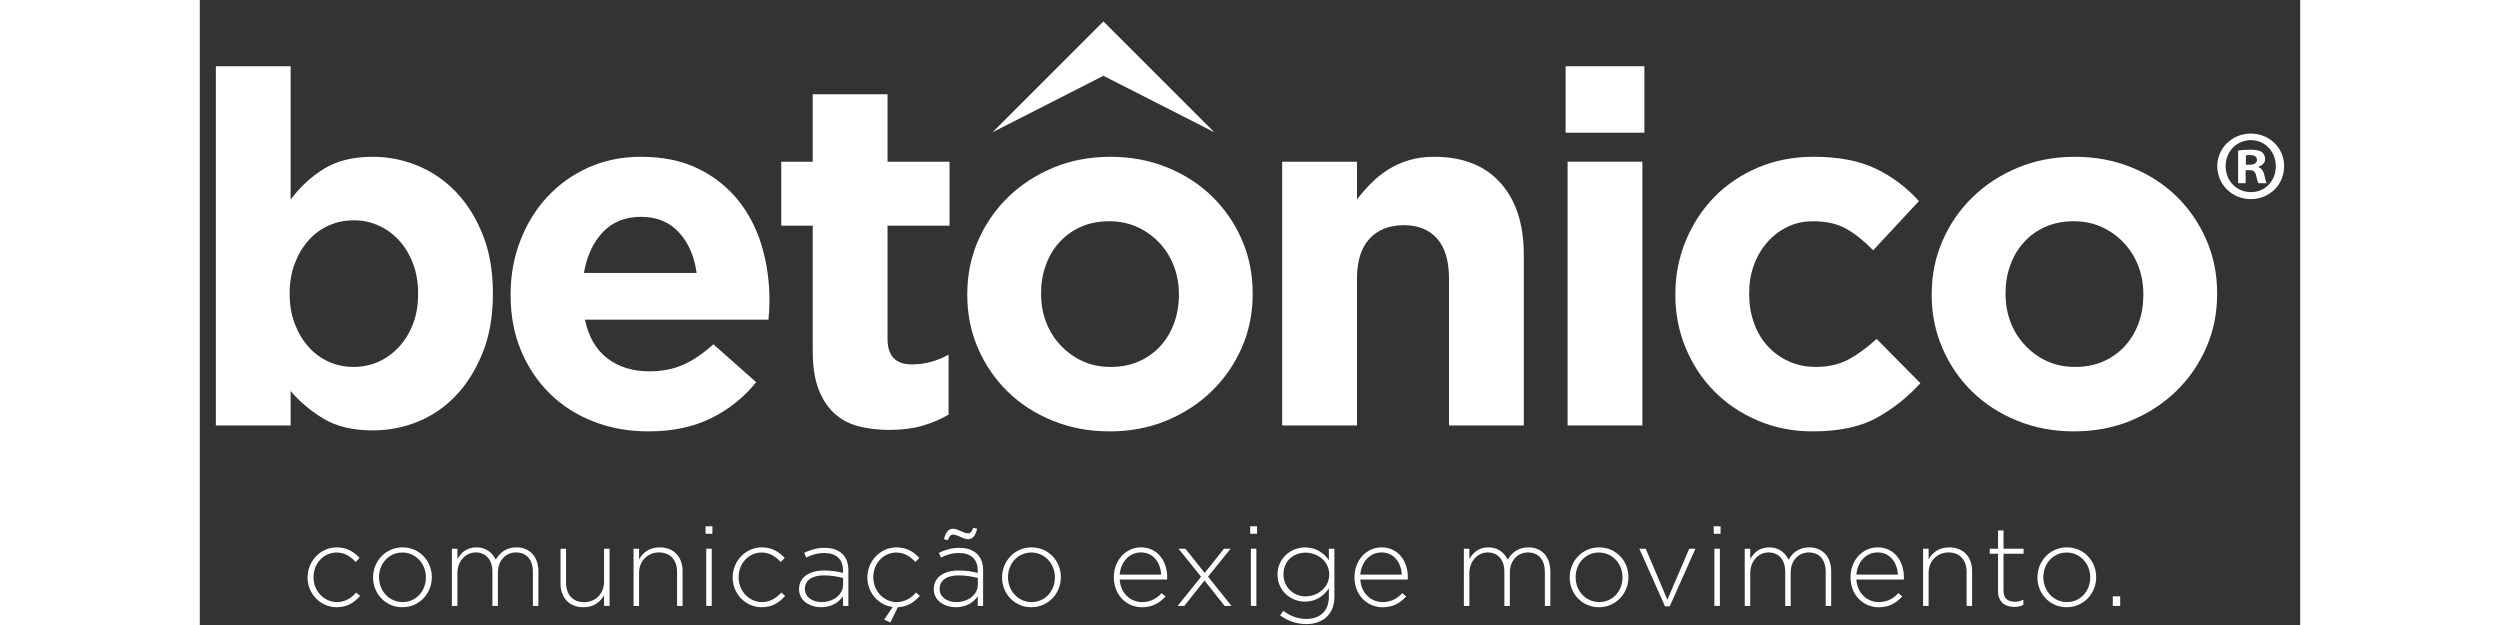 <?xml version="1.0" encoding="utf-8"?>
<!-- Generator: Adobe Illustrator 16.0.0, SVG Export Plug-In . SVG Version: 6.00 Build 0)  -->
<!DOCTYPE svg PUBLIC "-//W3C//DTD SVG 1.1//EN" "http://www.w3.org/Graphics/SVG/1.1/DTD/svg11.dtd">
<svg version="1.1" id="Layer_1" xmlns="http://www.w3.org/2000/svg" xmlns:xlink="http://www.w3.org/1999/xlink" x="0px" y="0px"
	 width="160px" height="40px" viewBox="0 71 205 61" enable-background="new 0 71 205 61" xml:space="preserve">
<rect x="0" y="71" width="205" height="61" fill="#333333" stroke="none"/>
<g>
	<g>
		<path fill="#FFFFFF" d="M16.888,113.007c-1.953,0-3.564-0.386-4.829-1.153c-1.265-0.771-2.328-1.664-3.194-2.688v3.362H1.568
			V77.466h7.297v13.017c0.898-1.217,1.979-2.219,3.244-3.002c1.263-0.786,2.859-1.178,4.779-1.178c1.504,0,2.962,0.291,4.37,0.869
			c1.409,0.574,2.659,1.431,3.746,2.565c1.088,1.137,1.961,2.53,2.616,4.182c0.659,1.646,0.985,3.543,0.985,5.691v0.094
			c0,2.144-0.326,4.041-0.985,5.692c-0.655,1.647-1.52,3.039-2.592,4.178c-1.073,1.137-2.314,1.992-3.721,2.568
			C19.897,112.721,18.424,113.007,16.888,113.007z M15.014,106.812c0.866,0,1.673-0.168,2.425-0.506
			c0.753-0.336,1.418-0.816,1.994-1.441c0.576-0.623,1.032-1.366,1.368-2.23c0.338-0.867,0.506-1.84,0.506-2.931V99.61
			c0-1.058-0.168-2.025-0.506-2.909c-0.336-0.877-0.792-1.63-1.368-2.253c-0.576-0.623-1.241-1.106-1.994-1.44
			c-0.752-0.34-1.559-0.505-2.425-0.505c-0.865,0-1.673,0.166-2.424,0.505c-0.754,0.334-1.411,0.817-1.969,1.44
			c-0.562,0.624-1.009,1.376-1.347,2.253C8.938,97.585,8.77,98.553,8.77,99.61v0.094c0,1.056,0.168,2.026,0.504,2.908
			c0.338,0.878,0.786,1.63,1.347,2.253c0.558,0.625,1.215,1.105,1.969,1.441C13.341,106.645,14.149,106.812,15.014,106.812z"/>
		<path fill="#FFFFFF" d="M43.783,113.102c-1.92,0-3.708-0.318-5.355-0.959c-1.648-0.642-3.074-1.554-4.274-2.738
			c-1.199-1.186-2.139-2.586-2.81-4.203c-0.673-1.616-1.009-3.415-1.009-5.398v-0.099c0-1.824,0.311-3.554,0.937-5.187
			c0.622-1.633,1.495-3.058,2.618-4.276c1.12-1.214,2.454-2.176,4.01-2.88c1.552-0.703,3.272-1.058,5.162-1.058
			c2.146,0,4.001,0.385,5.572,1.153c1.568,0.768,2.875,1.801,3.916,3.098c1.039,1.295,1.808,2.786,2.303,4.466
			c0.498,1.679,0.747,3.432,0.747,5.26c0,0.29-0.01,0.593-0.026,0.913c-0.015,0.319-0.04,0.653-0.07,1.006H37.589
			c0.351,1.666,1.078,2.921,2.185,3.771c1.102,0.848,2.471,1.271,4.104,1.271c1.217,0,2.305-0.207,3.266-0.626
			c0.961-0.414,1.955-1.088,2.979-2.014l4.179,3.698c-1.215,1.505-2.688,2.683-4.419,3.526
			C48.155,112.678,46.119,113.102,43.783,113.102z M48.489,97.639c-0.225-1.634-0.801-2.954-1.728-3.961
			c-0.93-1.012-2.162-1.516-3.7-1.516c-1.536,0-2.776,0.498-3.72,1.49c-0.947,0.994-1.563,2.323-1.852,3.987H48.489z"/>
		<path fill="#FFFFFF" d="M67.316,112.958c-1.119,0-2.137-0.122-3.05-0.362c-0.912-0.238-1.698-0.662-2.353-1.271
			c-0.657-0.606-1.169-1.399-1.538-2.378s-0.552-2.217-0.552-3.723V93.027H56.75v-6.245h3.073v-6.58h7.3v6.58h6.052v6.245h-6.052
			v11.036c0,1.672,0.785,2.504,2.354,2.504c1.281,0,2.481-0.318,3.604-0.957v5.857c-0.769,0.45-1.62,0.809-2.549,1.083
			C69.604,112.82,68.532,112.958,67.316,112.958z"/>
		<path fill="#FFFFFF" d="M88.786,113.102c-1.987,0-3.829-0.346-5.524-1.033c-1.696-0.685-3.163-1.631-4.394-2.83
			c-1.233-1.203-2.205-2.61-2.908-4.229c-0.703-1.615-1.054-3.353-1.054-5.207v-0.099c0-1.859,0.351-3.596,1.054-5.211
			c0.703-1.618,1.683-3.033,2.928-4.251c1.251-1.214,2.724-2.176,4.419-2.88c1.697-0.703,3.557-1.058,5.572-1.058
			c1.987,0,3.826,0.343,5.526,1.033c1.696,0.688,3.161,1.632,4.393,2.833c1.232,1.201,2.201,2.61,2.908,4.228
			c0.702,1.615,1.055,3.353,1.055,5.212v0.094c0,1.859-0.353,3.596-1.055,5.209c-0.707,1.616-1.683,3.034-2.93,4.252
			c-1.249,1.216-2.722,2.177-4.419,2.883C92.66,112.752,90.803,113.102,88.786,113.102z M88.88,106.812
			c1.06,0,1.995-0.186,2.809-0.555c0.819-0.369,1.515-0.873,2.091-1.511c0.577-0.642,1.018-1.388,1.321-2.235
			c0.305-0.846,0.458-1.753,0.458-2.71v-0.099c0-0.96-0.162-1.862-0.481-2.712c-0.319-0.85-0.785-1.602-1.393-2.26
			c-0.609-0.654-1.331-1.175-2.162-1.562c-0.832-0.38-1.744-0.574-2.736-0.574c-1.057,0-1.995,0.184-2.812,0.555
			c-0.816,0.369-1.513,0.87-2.089,1.511c-0.578,0.641-1.016,1.384-1.321,2.233s-0.456,1.752-0.456,2.715v0.094
			c0,0.961,0.159,1.865,0.479,2.714c0.321,0.849,0.786,1.601,1.395,2.254c0.606,0.659,1.319,1.179,2.138,1.562
			C86.937,106.616,87.855,106.812,88.88,106.812z"/>
		<path fill="#FFFFFF" d="M105.643,86.783h7.301v3.684c0.414-0.547,0.873-1.074,1.369-1.576c0.496-0.498,1.047-0.941,1.655-1.329
			c0.607-0.385,1.279-0.693,2.017-0.918c0.74-0.226,1.572-0.341,2.5-0.341c2.783,0,4.938,0.849,6.459,2.545
			c1.521,1.697,2.279,4.036,2.279,7.012v16.667h-7.3V98.201c0-1.724-0.385-3.027-1.151-3.903c-0.767-0.878-1.857-1.32-3.267-1.32
			c-1.411,0-2.521,0.441-3.337,1.32c-0.816,0.876-1.227,2.179-1.227,3.903v14.324h-7.301V86.783H105.643z"/>
		<path fill="#FFFFFF" d="M133.305,77.466h7.687v6.485h-7.687V77.466z M133.499,86.783h7.298v25.744h-7.298V86.783z"/>
		<path fill="#FFFFFF" d="M157.414,113.102c-1.917,0-3.705-0.35-5.352-1.055c-1.65-0.706-3.069-1.656-4.252-2.861
			c-1.187-1.201-2.113-2.606-2.787-4.224c-0.67-1.618-1.01-3.339-1.01-5.16v-0.099c0-1.824,0.34-3.554,1.01-5.187
			c0.674-1.633,1.602-3.058,2.787-4.276c1.183-1.214,2.602-2.176,4.252-2.88c1.646-0.703,3.463-1.058,5.449-1.058
			c2.432,0,4.447,0.385,6.049,1.153c1.603,0.768,3.015,1.826,4.228,3.169l-4.466,4.803c-0.832-0.864-1.688-1.553-2.569-2.065
			c-0.879-0.51-1.976-0.768-3.29-0.768c-0.927,0-1.768,0.184-2.52,0.555c-0.754,0.369-1.412,0.87-1.973,1.511
			c-0.559,0.641-0.99,1.384-1.295,2.233c-0.306,0.85-0.457,1.752-0.457,2.715v0.094c0,0.992,0.151,1.92,0.457,2.786
			c0.305,0.866,0.741,1.618,1.32,2.258c0.576,0.639,1.264,1.143,2.064,1.511c0.799,0.369,1.697,0.554,2.69,0.554
			c1.213,0,2.278-0.248,3.194-0.742c0.912-0.5,1.813-1.161,2.713-1.994l4.273,4.322c-1.25,1.375-2.675,2.504-4.273,3.387
			C162.059,112.66,159.979,113.102,157.414,113.102z"/>
		<path fill="#FFFFFF" d="M182.919,113.102c-1.985,0-3.826-0.346-5.522-1.033c-1.698-0.685-3.164-1.631-4.395-2.83
			c-1.232-1.203-2.205-2.61-2.908-4.229c-0.703-1.615-1.059-3.353-1.059-5.207v-0.099c0-1.859,0.354-3.596,1.059-5.211
			c0.703-1.618,1.684-3.033,2.934-4.251c1.248-1.214,2.721-2.176,4.418-2.88c1.697-0.703,3.554-1.058,5.57-1.058
			c1.983,0,3.826,0.343,5.521,1.033c1.697,0.688,3.163,1.632,4.396,2.833c1.229,1.201,2.199,2.61,2.903,4.228
			c0.703,1.615,1.058,3.353,1.058,5.212v0.094c0,1.859-0.354,3.596-1.058,5.209c-0.704,1.616-1.679,3.034-2.929,4.252
			c-1.25,1.216-2.725,2.177-4.422,2.883C186.792,112.752,184.938,113.102,182.919,113.102z M183.016,106.812
			c1.057,0,1.992-0.186,2.81-0.555s1.512-0.873,2.091-1.511c0.572-0.642,1.016-1.388,1.32-2.235c0.304-0.846,0.453-1.753,0.453-2.71
			v-0.099c0-0.96-0.16-1.862-0.479-2.712c-0.318-0.85-0.787-1.602-1.395-2.26c-0.606-0.654-1.332-1.175-2.162-1.562
			c-0.83-0.38-1.744-0.574-2.735-0.574c-1.06,0-1.992,0.184-2.812,0.555c-0.817,0.369-1.512,0.87-2.088,1.511
			s-1.019,1.384-1.317,2.233c-0.31,0.85-0.46,1.752-0.46,2.715v0.094c0,0.961,0.16,1.865,0.479,2.714
			c0.319,0.849,0.787,1.601,1.396,2.254c0.605,0.659,1.316,1.179,2.136,1.562C181.068,106.616,181.991,106.812,183.016,106.812z"/>
	</g>
	<polygon fill="#FFFFFF" points="88.194,78.397 77.375,83.906 88.194,73.091 99.016,83.906 	"/>
	<g>
		<path fill="#FFFFFF" d="M203.432,87.216c0,1.801-1.41,3.216-3.252,3.216c-1.822,0-3.273-1.415-3.273-3.216
			c0-1.763,1.451-3.178,3.273-3.178C202.021,84.038,203.432,85.453,203.432,87.216z M197.721,87.216
			c0,1.415,1.043,2.536,2.481,2.536c1.394,0,2.418-1.121,2.418-2.517c0-1.414-1.024-2.558-2.44-2.558S197.721,85.821,197.721,87.216
			z M199.675,88.881h-0.737v-3.178c0.293-0.057,0.701-0.095,1.224-0.095c0.601,0,0.875,0.095,1.104,0.232
			c0.174,0.132,0.311,0.385,0.311,0.696c0,0.349-0.271,0.621-0.659,0.735v0.04c0.31,0.119,0.483,0.35,0.583,0.775
			c0.096,0.485,0.152,0.677,0.23,0.795h-0.793c-0.1-0.118-0.158-0.404-0.254-0.777c-0.059-0.348-0.254-0.5-0.658-0.5h-0.351V88.881
			L199.675,88.881z M199.695,87.079h0.349c0.406,0,0.735-0.133,0.735-0.463c0-0.293-0.213-0.485-0.676-0.485
			c-0.195,0-0.334,0.018-0.408,0.036V87.079z"/>
	</g>
	<g>
		<path fill="#FFFFFF" d="M10.519,127.367v-0.021c0-1.564,1.249-2.923,2.847-2.923c1.05,0,1.706,0.481,2.231,1.029l-0.381,0.394
			c-0.481-0.492-1.031-0.92-1.861-0.92c-1.271,0-2.255,1.062-2.255,2.396v0.021c0,1.348,1.018,2.42,2.298,2.42
			c0.787,0,1.401-0.406,1.873-0.932l0.374,0.329c-0.572,0.646-1.248,1.104-2.277,1.104
			C11.757,130.268,10.519,128.934,10.519,127.367z"/>
		<path fill="#FFFFFF" d="M16.913,127.367v-0.021c0-1.564,1.215-2.923,2.878-2.923c1.653,0,2.856,1.334,2.856,2.899v0.021
			c0,1.565-1.213,2.922-2.878,2.922C18.116,130.268,16.913,128.934,16.913,127.367z M22.068,127.367v-0.021
			c0-1.348-1.007-2.42-2.299-2.42c-1.324,0-2.275,1.083-2.275,2.396v0.021c0,1.348,1.008,2.42,2.297,2.42
			C21.116,129.764,22.068,128.682,22.068,127.367z"/>
		<path fill="#FFFFFF" d="M24.606,124.555h0.537v0.995c0.362-0.579,0.865-1.127,1.861-1.127c0.975,0,1.577,0.558,1.883,1.204
			c0.359-0.624,0.962-1.204,2.014-1.204c1.324,0,2.146,0.931,2.146,2.332v3.382H32.51v-3.316c0-1.204-0.623-1.903-1.653-1.903
			c-0.942,0-1.762,0.722-1.762,1.972v3.248h-0.537v-3.351c0-1.158-0.636-1.869-1.63-1.869c-0.996,0-1.785,0.875-1.785,2.003v3.217
			h-0.537V124.555z"/>
		<path fill="#FFFFFF" d="M35.209,127.969v-3.414h0.536v3.315c0,1.149,0.646,1.903,1.775,1.903c1.093,0,1.936-0.83,1.936-1.99
			v-3.229h0.537v5.58h-0.537v-1.039c-0.372,0.656-0.994,1.17-2.013,1.17C36.029,130.268,35.209,129.305,35.209,127.969z"/>
		<path fill="#FFFFFF" d="M42.334,124.555h0.537v1.039c0.373-0.656,0.995-1.171,2.016-1.171c1.412,0,2.231,0.964,2.231,2.3v3.414
			h-0.535v-3.316c0-1.149-0.646-1.903-1.774-1.903c-1.094,0-1.937,0.831-1.937,1.991v3.229h-0.537L42.334,124.555L42.334,124.555z"
			/>
		<path fill="#FFFFFF" d="M49.361,122.366h0.669v0.731h-0.669V122.366z M49.428,124.555h0.537v5.582h-0.537V124.555z"/>
		<path fill="#FFFFFF" d="M52.008,127.367v-0.021c0-1.564,1.246-2.923,2.844-2.923c1.05,0,1.708,0.481,2.234,1.029l-0.384,0.394
			c-0.481-0.492-1.029-0.92-1.861-0.92c-1.27,0-2.254,1.062-2.254,2.396v0.021c0,1.348,1.018,2.42,2.297,2.42
			c0.788,0,1.4-0.406,1.873-0.932l0.371,0.329c-0.569,0.646-1.249,1.104-2.277,1.104C53.244,130.268,52.008,128.934,52.008,127.367z
			"/>
		<path fill="#FFFFFF" d="M58.487,128.518v-0.021c0-1.161,0.996-1.816,2.44-1.816c0.777,0,1.314,0.098,1.851,0.24v-0.24
			c0-1.129-0.69-1.709-1.838-1.709c-0.681,0-1.238,0.188-1.752,0.448l-0.197-0.472c0.613-0.282,1.215-0.479,1.982-0.479
			c0.754,0,1.355,0.207,1.762,0.611c0.371,0.373,0.566,0.887,0.566,1.577v3.479h-0.523v-0.932c-0.384,0.536-1.074,1.062-2.134,1.062
			C59.604,130.268,58.487,129.675,58.487,128.518z M62.788,128.045v-0.634c-0.471-0.12-1.093-0.253-1.893-0.253
			c-1.182,0-1.838,0.525-1.838,1.303v0.021c0,0.812,0.765,1.281,1.62,1.281C61.814,129.764,62.788,129.062,62.788,128.045z"/>
		<path fill="#FFFFFF" d="M66.795,131.473l0.832-1.227c-1.424-0.188-2.473-1.436-2.473-2.879v-0.021
			c0-1.564,1.246-2.923,2.846-2.923c1.051,0,1.707,0.481,2.232,1.029l-0.384,0.394c-0.481-0.492-1.028-0.92-1.861-0.92
			c-1.268,0-2.252,1.062-2.252,2.396v0.021c0,1.348,1.018,2.42,2.297,2.42c0.789,0,1.401-0.406,1.872-0.932l0.373,0.329
			c-0.549,0.612-1.192,1.062-2.148,1.104l-0.73,1.488L66.795,131.473z"/>
		<path fill="#FFFFFF" d="M71.636,128.518v-0.021c0-1.161,0.995-1.816,2.44-1.816c0.777,0,1.312,0.098,1.849,0.24v-0.24
			c0-1.129-0.689-1.709-1.839-1.709c-0.678,0-1.236,0.188-1.75,0.448l-0.197-0.472c0.613-0.282,1.215-0.479,1.981-0.479
			c0.756,0,1.357,0.207,1.762,0.611c0.373,0.373,0.57,0.887,0.57,1.577v3.479h-0.525v-0.932c-0.383,0.536-1.072,1.062-2.134,1.062
			C72.751,130.268,71.636,129.675,71.636,128.518z M75.938,128.045v-0.634c-0.471-0.12-1.097-0.253-1.893-0.253
			c-1.183,0-1.839,0.525-1.839,1.303v0.021c0,0.812,0.765,1.281,1.62,1.281C74.962,129.764,75.938,129.062,75.938,128.045z
			 M72.631,123.623c0.208-0.788,0.481-1.018,0.919-1.018c0.417,0,1.031,0.449,1.401,0.449c0.262,0,0.384-0.133,0.548-0.548
			l0.373,0.099c-0.208,0.789-0.482,1.018-0.92,1.018c-0.415,0-1.029-0.448-1.401-0.448c-0.263,0-0.382,0.132-0.546,0.548
			L72.631,123.623z"/>
		<path fill="#FFFFFF" d="M78.302,127.367v-0.021c0-1.564,1.215-2.923,2.878-2.923c1.653,0,2.859,1.334,2.859,2.899v0.021
			c0,1.565-1.215,2.922-2.878,2.922C79.506,130.268,78.302,128.934,78.302,127.367z M83.458,127.367v-0.021
			c0-1.348-1.008-2.42-2.297-2.42c-1.326,0-2.279,1.083-2.279,2.396v0.021c0,1.348,1.007,2.42,2.298,2.42
			C82.504,129.764,83.458,128.682,83.458,127.367z"/>
		<path fill="#FFFFFF" d="M89.211,127.355v-0.021c0-1.62,1.137-2.911,2.647-2.911c1.565,0,2.56,1.271,2.56,2.923
			c0,0.098,0,0.131-0.011,0.217h-4.629c0.099,1.393,1.095,2.201,2.188,2.201c0.865,0,1.457-0.382,1.915-0.875l0.374,0.328
			c-0.57,0.613-1.238,1.051-2.31,1.051C90.479,130.268,89.211,129.096,89.211,127.355z M93.839,127.082
			c-0.076-1.127-0.721-2.166-2.002-2.166c-1.106,0-1.96,0.93-2.059,2.166H93.839z"/>
		<path fill="#FFFFFF" d="M97.725,127.291l-2.2-2.736h0.669l1.884,2.364l1.88-2.364h0.645l-2.2,2.725l2.289,2.857h-0.668
			l-1.969-2.484l-1.969,2.484H95.44L97.725,127.291z"/>
		<path fill="#FFFFFF" d="M102.52,122.366h0.667v0.731h-0.667V122.366z M102.586,124.555h0.536v5.582h-0.536V124.555z"/>
		<path fill="#FFFFFF" d="M105.439,131.057l0.317-0.438c0.666,0.515,1.435,0.788,2.255,0.788c1.279,0,2.188-0.733,2.188-2.168
			v-0.811c-0.48,0.69-1.225,1.293-2.329,1.293c-1.349,0-2.683-1.029-2.683-2.627v-0.021c0-1.609,1.334-2.648,2.683-2.648
			c1.116,0,1.87,0.592,2.329,1.247v-1.114h0.537v4.717c0,0.81-0.264,1.443-0.711,1.893c-0.481,0.482-1.205,0.745-2.026,0.745
			C107.07,131.909,106.205,131.624,105.439,131.057z M110.232,127.082v-0.021c0-1.291-1.148-2.123-2.31-2.123
			c-1.172,0-2.155,0.811-2.155,2.112v0.021c0,1.26,1.006,2.135,2.155,2.135C109.084,129.205,110.232,128.354,110.232,127.082z"/>
		<path fill="#FFFFFF" d="M112.695,127.355v-0.021c0-1.62,1.14-2.911,2.647-2.911c1.565,0,2.562,1.271,2.562,2.923
			c0,0.098,0,0.131-0.012,0.217h-4.631c0.102,1.393,1.096,2.201,2.189,2.201c0.865,0,1.456-0.382,1.915-0.875l0.372,0.328
			c-0.567,0.613-1.238,1.051-2.309,1.051C113.963,130.268,112.695,129.096,112.695,127.355z M117.326,127.082
			c-0.078-1.127-0.723-2.166-2.004-2.166c-1.105,0-1.959,0.93-2.059,2.166H117.326z"/>
		<path fill="#FFFFFF" d="M123.372,124.555h0.538v0.995c0.361-0.579,0.865-1.127,1.861-1.127c0.973,0,1.574,0.558,1.881,1.204
			c0.363-0.624,0.963-1.204,2.015-1.204c1.324,0,2.146,0.931,2.146,2.332v3.382h-0.535v-3.316c0-1.204-0.625-1.903-1.653-1.903
			c-0.94,0-1.763,0.722-1.763,1.972v3.248h-0.536v-3.351c0-1.158-0.634-1.869-1.632-1.869c-0.996,0-1.782,0.875-1.782,2.003v3.217
			h-0.538L123.372,124.555L123.372,124.555z"/>
		<path fill="#FFFFFF" d="M133.701,127.367v-0.021c0-1.564,1.216-2.923,2.879-2.923c1.654,0,2.855,1.334,2.855,2.899v0.021
			c0,1.565-1.215,2.922-2.879,2.922C134.904,130.268,133.701,128.934,133.701,127.367z M138.857,127.367v-0.021
			c0-1.348-1.008-2.42-2.301-2.42c-1.322,0-2.274,1.083-2.274,2.396v0.021c0,1.348,1.008,2.42,2.298,2.42
			C137.904,129.764,138.857,128.682,138.857,127.367z"/>
		<path fill="#FFFFFF" d="M140.5,124.555h0.624l2.112,4.979l2.134-4.979h0.603l-2.507,5.625h-0.46L140.5,124.555z"/>
		<path fill="#FFFFFF" d="M147.756,122.366h0.672v0.731h-0.672V122.366z M147.824,124.555h0.535v5.582h-0.535V124.555z"/>
		<path fill="#FFFFFF" d="M150.785,124.555h0.535v0.995c0.363-0.579,0.863-1.127,1.861-1.127c0.973,0,1.575,0.558,1.881,1.204
			c0.361-0.624,0.965-1.204,2.016-1.204c1.324,0,2.145,0.931,2.145,2.332v3.382h-0.535v-3.316c0-1.204-0.625-1.903-1.653-1.903
			c-0.941,0-1.763,0.722-1.763,1.972v3.248h-0.535v-3.351c0-1.158-0.635-1.869-1.631-1.869s-1.783,0.875-1.783,2.003v3.217h-0.536
			L150.785,124.555L150.785,124.555z"/>
		<path fill="#FFFFFF" d="M161.111,127.355v-0.021c0-1.62,1.14-2.911,2.647-2.911c1.565,0,2.562,1.271,2.562,2.923
			c0,0.098,0,0.131-0.01,0.217h-4.629c0.098,1.393,1.094,2.201,2.187,2.201c0.866,0,1.457-0.382,1.917-0.875l0.371,0.328
			c-0.569,0.613-1.236,1.051-2.309,1.051C162.38,130.268,161.111,129.096,161.111,127.355z M165.742,127.082
			c-0.077-1.127-0.723-2.166-2.002-2.166c-1.106,0-1.961,0.93-2.059,2.166H165.742z"/>
		<path fill="#FFFFFF" d="M168.195,124.555h0.537v1.039c0.371-0.656,0.994-1.171,2.012-1.171c1.413,0,2.232,0.964,2.232,2.3v3.414
			h-0.535v-3.316c0-1.149-0.646-1.903-1.772-1.903c-1.093,0-1.937,0.831-1.937,1.991v3.229h-0.537V124.555z"/>
		<path fill="#FFFFFF" d="M175.507,128.702v-3.655h-0.812v-0.492h0.812v-1.785h0.536v1.785h1.959v0.492h-1.959v3.602
			c0,0.799,0.473,1.082,1.116,1.082c0.272,0,0.504-0.056,0.821-0.197v0.506c-0.285,0.131-0.559,0.195-0.908,0.195
			C176.207,130.232,175.507,129.764,175.507,128.702z"/>
		<path fill="#FFFFFF" d="M179.354,127.367v-0.021c0-1.564,1.213-2.923,2.879-2.923c1.652,0,2.855,1.334,2.855,2.899v0.021
			c0,1.565-1.216,2.922-2.88,2.922C180.557,130.268,179.354,128.934,179.354,127.367z M184.507,127.367v-0.021
			c0-1.348-1.006-2.42-2.299-2.42c-1.324,0-2.276,1.083-2.276,2.396v0.021c0,1.348,1.008,2.42,2.301,2.42
			C183.555,129.764,184.507,128.682,184.507,127.367z"/>
		<path fill="#FFFFFF" d="M186.708,129.205h0.724v0.932h-0.724V129.205z"/>
	</g>
</g>
</svg>
